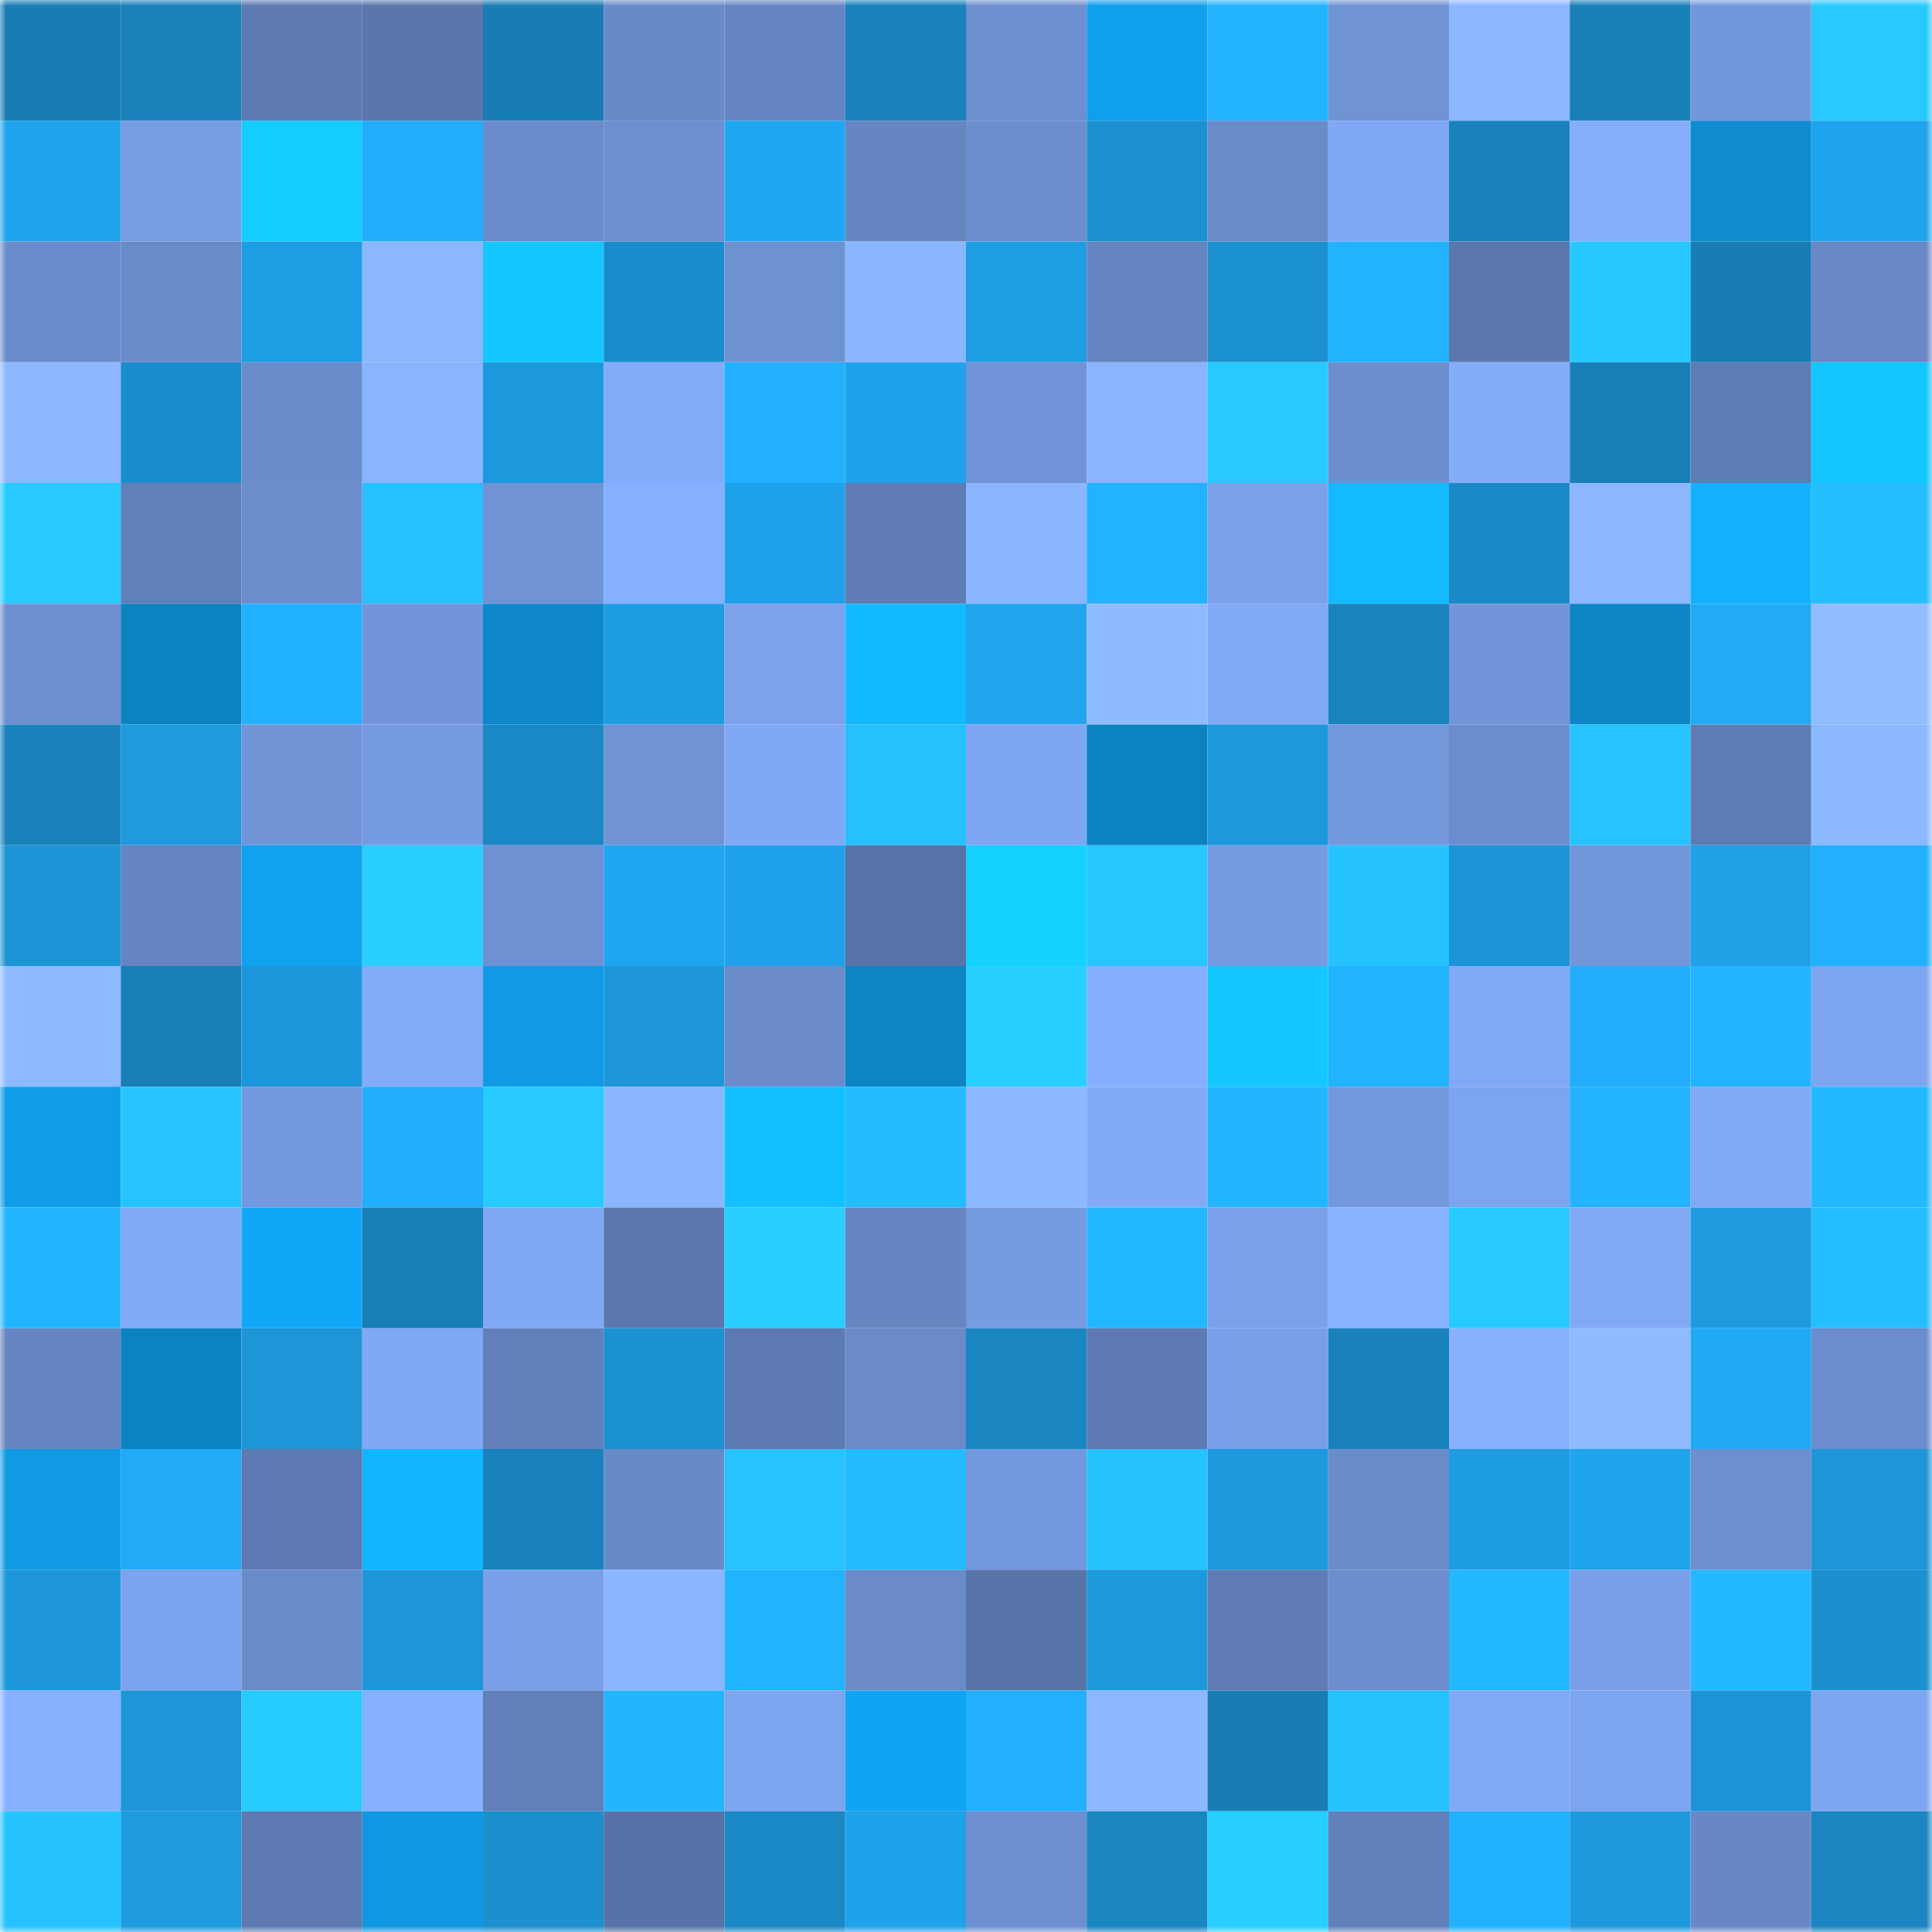 <svg viewBox="0 0 160 160" fill="none" role="img" xmlns="http://www.w3.org/2000/svg" width="240" height="240" name="ens%2Cruss1.eth"><mask id="1462849385" mask-type="alpha" maskUnits="userSpaceOnUse" x="0" y="0" width="160" height="160"><rect width="160" height="160" fill="#FFFFFF"></rect></mask><g mask="url(#1462849385)"><rect x="0" y="0" width="10" height="10" fill="#187db4"></rect><rect x="10" y="0" width="10" height="10" fill="#1980ba"></rect><rect x="20" y="0" width="10" height="10" fill="#5d7ab1"></rect><rect x="30" y="0" width="10" height="10" fill="#5a76ac"></rect><rect x="40" y="0" width="10" height="10" fill="#187db4"></rect><rect x="50" y="0" width="10" height="10" fill="#698ac8"></rect><rect x="60" y="0" width="10" height="10" fill="#6686c3"></rect><rect x="70" y="0" width="10" height="10" fill="#1982bc"></rect><rect x="80" y="0" width="10" height="10" fill="#6d8ecf"></rect><rect x="90" y="0" width="10" height="10" fill="#109fec"></rect><rect x="100" y="0" width="10" height="10" fill="#23b3ff"></rect><rect x="110" y="0" width="10" height="10" fill="#7093d5"></rect><rect x="120" y="0" width="10" height="10" fill="#8bb7ff"></rect><rect x="130" y="0" width="10" height="10" fill="#197fb8"></rect><rect x="140" y="0" width="10" height="10" fill="#7397dc"></rect><rect x="150" y="0" width="10" height="10" fill="#27c9ff"></rect><rect x="0" y="10" width="10" height="10" fill="#20a4ed"></rect><rect x="10" y="10" width="10" height="10" fill="#779ce2"></rect><rect x="20" y="10" width="10" height="10" fill="#15ccff"></rect><rect x="30" y="10" width="10" height="10" fill="#21adfb"></rect><rect x="40" y="10" width="10" height="10" fill="#6a8bcb"></rect><rect x="50" y="10" width="10" height="10" fill="#6d8fcf"></rect><rect x="60" y="10" width="10" height="10" fill="#20a7f2"></rect><rect x="70" y="10" width="10" height="10" fill="#6686c2"></rect><rect x="80" y="10" width="10" height="10" fill="#6c8ece"></rect><rect x="90" y="10" width="10" height="10" fill="#1c90d0"></rect><rect x="100" y="10" width="10" height="10" fill="#6a8bca"></rect><rect x="110" y="10" width="10" height="10" fill="#80a8f5"></rect><rect x="120" y="10" width="10" height="10" fill="#1982bc"></rect><rect x="130" y="10" width="10" height="10" fill="#84aefc"></rect><rect x="140" y="10" width="10" height="10" fill="#0e8ccf"></rect><rect x="150" y="10" width="10" height="10" fill="#20a4ed"></rect><rect x="0" y="20" width="10" height="10" fill="#6b8ccc"></rect><rect x="10" y="20" width="10" height="10" fill="#6a8bca"></rect><rect x="20" y="20" width="10" height="10" fill="#1e9de4"></rect><rect x="30" y="20" width="10" height="10" fill="#8bb7ff"></rect><rect x="40" y="20" width="10" height="10" fill="#14c8ff"></rect><rect x="50" y="20" width="10" height="10" fill="#1b8ccb"></rect><rect x="60" y="20" width="10" height="10" fill="#6e91d2"></rect><rect x="70" y="20" width="10" height="10" fill="#8ab5ff"></rect><rect x="80" y="20" width="10" height="10" fill="#1e9de3"></rect><rect x="90" y="20" width="10" height="10" fill="#6584c0"></rect><rect x="100" y="20" width="10" height="10" fill="#1c91d1"></rect><rect x="110" y="20" width="10" height="10" fill="#22b3ff"></rect><rect x="120" y="20" width="10" height="10" fill="#5b78ae"></rect><rect x="130" y="20" width="10" height="10" fill="#27c8ff"></rect><rect x="140" y="20" width="10" height="10" fill="#187db4"></rect><rect x="150" y="20" width="10" height="10" fill="#6888c6"></rect><rect x="0" y="30" width="10" height="10" fill="#8db8ff"></rect><rect x="10" y="30" width="10" height="10" fill="#1b8dcc"></rect><rect x="20" y="30" width="10" height="10" fill="#6b8ccb"></rect><rect x="30" y="30" width="10" height="10" fill="#89b4ff"></rect><rect x="40" y="30" width="10" height="10" fill="#1d98dc"></rect><rect x="50" y="30" width="10" height="10" fill="#83abf9"></rect><rect x="60" y="30" width="10" height="10" fill="#22b0fe"></rect><rect x="70" y="30" width="10" height="10" fill="#1fa2ea"></rect><rect x="80" y="30" width="10" height="10" fill="#7194d8"></rect><rect x="90" y="30" width="10" height="10" fill="#89b4ff"></rect><rect x="100" y="30" width="10" height="10" fill="#27caff"></rect><rect x="110" y="30" width="10" height="10" fill="#6c8ece"></rect><rect x="120" y="30" width="10" height="10" fill="#84acfb"></rect><rect x="130" y="30" width="10" height="10" fill="#197fb8"></rect><rect x="140" y="30" width="10" height="10" fill="#5e7cb4"></rect><rect x="150" y="30" width="10" height="10" fill="#14c6ff"></rect><rect x="0" y="40" width="10" height="10" fill="#27caff"></rect><rect x="10" y="40" width="10" height="10" fill="#617fb9"></rect><rect x="20" y="40" width="10" height="10" fill="#6b8dcc"></rect><rect x="30" y="40" width="10" height="10" fill="#25c0ff"></rect><rect x="40" y="40" width="10" height="10" fill="#7093d5"></rect><rect x="50" y="40" width="10" height="10" fill="#86b0ff"></rect><rect x="60" y="40" width="10" height="10" fill="#1fa1e9"></rect><rect x="70" y="40" width="10" height="10" fill="#5f7cb4"></rect><rect x="80" y="40" width="10" height="10" fill="#8bb6ff"></rect><rect x="90" y="40" width="10" height="10" fill="#22b2ff"></rect><rect x="100" y="40" width="10" height="10" fill="#7ba1eb"></rect><rect x="110" y="40" width="10" height="10" fill="#13baff"></rect><rect x="120" y="40" width="10" height="10" fill="#1a89c6"></rect><rect x="130" y="40" width="10" height="10" fill="#8cb7ff"></rect><rect x="140" y="40" width="10" height="10" fill="#12b0ff"></rect><rect x="150" y="40" width="10" height="10" fill="#25beff"></rect><rect x="0" y="50" width="10" height="10" fill="#6d8ecf"></rect><rect x="10" y="50" width="10" height="10" fill="#0d82c1"></rect><rect x="20" y="50" width="10" height="10" fill="#22b1ff"></rect><rect x="30" y="50" width="10" height="10" fill="#7295d9"></rect><rect x="40" y="50" width="10" height="10" fill="#0e88ca"></rect><rect x="50" y="50" width="10" height="10" fill="#1e9ce1"></rect><rect x="60" y="50" width="10" height="10" fill="#7ca2ec"></rect><rect x="70" y="50" width="10" height="10" fill="#13b9ff"></rect><rect x="80" y="50" width="10" height="10" fill="#20a5ee"></rect><rect x="90" y="50" width="10" height="10" fill="#8ebbff"></rect><rect x="100" y="50" width="10" height="10" fill="#81a9f5"></rect><rect x="110" y="50" width="10" height="10" fill="#1984be"></rect><rect x="120" y="50" width="10" height="10" fill="#7295d9"></rect><rect x="130" y="50" width="10" height="10" fill="#0e86c6"></rect><rect x="140" y="50" width="10" height="10" fill="#21abf7"></rect><rect x="150" y="50" width="10" height="10" fill="#90bdff"></rect><rect x="0" y="60" width="10" height="10" fill="#1982bc"></rect><rect x="10" y="60" width="10" height="10" fill="#1e9adf"></rect><rect x="20" y="60" width="10" height="10" fill="#7295d8"></rect><rect x="30" y="60" width="10" height="10" fill="#759ae0"></rect><rect x="40" y="60" width="10" height="10" fill="#1a88c5"></rect><rect x="50" y="60" width="10" height="10" fill="#7093d6"></rect><rect x="60" y="60" width="10" height="10" fill="#80a8f5"></rect><rect x="70" y="60" width="10" height="10" fill="#25c1ff"></rect><rect x="80" y="60" width="10" height="10" fill="#7ea6f1"></rect><rect x="90" y="60" width="10" height="10" fill="#0d82c1"></rect><rect x="100" y="60" width="10" height="10" fill="#1d98dc"></rect><rect x="110" y="60" width="10" height="10" fill="#7498dc"></rect><rect x="120" y="60" width="10" height="10" fill="#6c8dcd"></rect><rect x="130" y="60" width="10" height="10" fill="#26c3ff"></rect><rect x="140" y="60" width="10" height="10" fill="#5e7cb4"></rect><rect x="150" y="60" width="10" height="10" fill="#8cb8ff"></rect><rect x="0" y="70" width="10" height="10" fill="#1d94d6"></rect><rect x="10" y="70" width="10" height="10" fill="#6584c0"></rect><rect x="20" y="70" width="10" height="10" fill="#10a1ef"></rect><rect x="30" y="70" width="10" height="10" fill="#28cfff"></rect><rect x="40" y="70" width="10" height="10" fill="#6f91d3"></rect><rect x="50" y="70" width="10" height="10" fill="#20a6f0"></rect><rect x="60" y="70" width="10" height="10" fill="#1fa2eb"></rect><rect x="70" y="70" width="10" height="10" fill="#5773a7"></rect><rect x="80" y="70" width="10" height="10" fill="#15d1ff"></rect><rect x="90" y="70" width="10" height="10" fill="#26c7ff"></rect><rect x="100" y="70" width="10" height="10" fill="#769be1"></rect><rect x="110" y="70" width="10" height="10" fill="#25c2ff"></rect><rect x="120" y="70" width="10" height="10" fill="#1c93d5"></rect><rect x="130" y="70" width="10" height="10" fill="#7296da"></rect><rect x="140" y="70" width="10" height="10" fill="#1fa0e7"></rect><rect x="150" y="70" width="10" height="10" fill="#22affc"></rect><rect x="0" y="80" width="10" height="10" fill="#8ebbff"></rect><rect x="10" y="80" width="10" height="10" fill="#187eb6"></rect><rect x="20" y="80" width="10" height="10" fill="#1d97db"></rect><rect x="30" y="80" width="10" height="10" fill="#82abf8"></rect><rect x="40" y="80" width="10" height="10" fill="#109ae5"></rect><rect x="50" y="80" width="10" height="10" fill="#1d97da"></rect><rect x="60" y="80" width="10" height="10" fill="#6a8ac9"></rect><rect x="70" y="80" width="10" height="10" fill="#0d84c4"></rect><rect x="80" y="80" width="10" height="10" fill="#28d0ff"></rect><rect x="90" y="80" width="10" height="10" fill="#85affe"></rect><rect x="100" y="80" width="10" height="10" fill="#14c7ff"></rect><rect x="110" y="80" width="10" height="10" fill="#22b3ff"></rect><rect x="120" y="80" width="10" height="10" fill="#81a9f6"></rect><rect x="130" y="80" width="10" height="10" fill="#22aefc"></rect><rect x="140" y="80" width="10" height="10" fill="#23b4ff"></rect><rect x="150" y="80" width="10" height="10" fill="#7ea5ef"></rect><rect x="0" y="90" width="10" height="10" fill="#109ce7"></rect><rect x="10" y="90" width="10" height="10" fill="#26c4ff"></rect><rect x="20" y="90" width="10" height="10" fill="#7498de"></rect><rect x="30" y="90" width="10" height="10" fill="#21adfb"></rect><rect x="40" y="90" width="10" height="10" fill="#27cbff"></rect><rect x="50" y="90" width="10" height="10" fill="#8ab5ff"></rect><rect x="60" y="90" width="10" height="10" fill="#13c0ff"></rect><rect x="70" y="90" width="10" height="10" fill="#24bcff"></rect><rect x="80" y="90" width="10" height="10" fill="#8cb8ff"></rect><rect x="90" y="90" width="10" height="10" fill="#82aaf7"></rect><rect x="100" y="90" width="10" height="10" fill="#23b5ff"></rect><rect x="110" y="90" width="10" height="10" fill="#7498dc"></rect><rect x="120" y="90" width="10" height="10" fill="#7da4ee"></rect><rect x="130" y="90" width="10" height="10" fill="#23b3ff"></rect><rect x="140" y="90" width="10" height="10" fill="#81a9f5"></rect><rect x="150" y="90" width="10" height="10" fill="#24b9ff"></rect><rect x="0" y="100" width="10" height="10" fill="#23b4ff"></rect><rect x="10" y="100" width="10" height="10" fill="#82aaf7"></rect><rect x="20" y="100" width="10" height="10" fill="#11a7f8"></rect><rect x="30" y="100" width="10" height="10" fill="#187eb7"></rect><rect x="40" y="100" width="10" height="10" fill="#80a8f4"></rect><rect x="50" y="100" width="10" height="10" fill="#5b77ad"></rect><rect x="60" y="100" width="10" height="10" fill="#28ceff"></rect><rect x="70" y="100" width="10" height="10" fill="#6686c2"></rect><rect x="80" y="100" width="10" height="10" fill="#769be1"></rect><rect x="90" y="100" width="10" height="10" fill="#23b7ff"></rect><rect x="100" y="100" width="10" height="10" fill="#7ba1eb"></rect><rect x="110" y="100" width="10" height="10" fill="#88b2ff"></rect><rect x="120" y="100" width="10" height="10" fill="#27caff"></rect><rect x="130" y="100" width="10" height="10" fill="#81a9f5"></rect><rect x="140" y="100" width="10" height="10" fill="#1e9adf"></rect><rect x="150" y="100" width="10" height="10" fill="#25beff"></rect><rect x="0" y="110" width="10" height="10" fill="#6686c3"></rect><rect x="10" y="110" width="10" height="10" fill="#0d82c1"></rect><rect x="20" y="110" width="10" height="10" fill="#1d95d7"></rect><rect x="30" y="110" width="10" height="10" fill="#80a8f5"></rect><rect x="40" y="110" width="10" height="10" fill="#6280ba"></rect><rect x="50" y="110" width="10" height="10" fill="#1c91d2"></rect><rect x="60" y="110" width="10" height="10" fill="#5d79b1"></rect><rect x="70" y="110" width="10" height="10" fill="#6a8ac9"></rect><rect x="80" y="110" width="10" height="10" fill="#1a86c1"></rect><rect x="90" y="110" width="10" height="10" fill="#5d7ab2"></rect><rect x="100" y="110" width="10" height="10" fill="#7a9fe8"></rect><rect x="110" y="110" width="10" height="10" fill="#1981bb"></rect><rect x="120" y="110" width="10" height="10" fill="#87b1ff"></rect><rect x="130" y="110" width="10" height="10" fill="#8fbcff"></rect><rect x="140" y="110" width="10" height="10" fill="#21a9f5"></rect><rect x="150" y="110" width="10" height="10" fill="#6b8dcd"></rect><rect x="0" y="120" width="10" height="10" fill="#109ae4"></rect><rect x="10" y="120" width="10" height="10" fill="#21aaf6"></rect><rect x="20" y="120" width="10" height="10" fill="#5d7ab2"></rect><rect x="30" y="120" width="10" height="10" fill="#12b5ff"></rect><rect x="40" y="120" width="10" height="10" fill="#1982bc"></rect><rect x="50" y="120" width="10" height="10" fill="#698ac8"></rect><rect x="60" y="120" width="10" height="10" fill="#26c3ff"></rect><rect x="70" y="120" width="10" height="10" fill="#24bcff"></rect><rect x="80" y="120" width="10" height="10" fill="#7498dd"></rect><rect x="90" y="120" width="10" height="10" fill="#25c2ff"></rect><rect x="100" y="120" width="10" height="10" fill="#1d99dd"></rect><rect x="110" y="120" width="10" height="10" fill="#6b8ccb"></rect><rect x="120" y="120" width="10" height="10" fill="#1e9ce2"></rect><rect x="130" y="120" width="10" height="10" fill="#20a4ec"></rect><rect x="140" y="120" width="10" height="10" fill="#6d8fd0"></rect><rect x="150" y="120" width="10" height="10" fill="#1d95d7"></rect><rect x="0" y="130" width="10" height="10" fill="#1d96d9"></rect><rect x="10" y="130" width="10" height="10" fill="#7ca3ed"></rect><rect x="20" y="130" width="10" height="10" fill="#6a8bca"></rect><rect x="30" y="130" width="10" height="10" fill="#1d96d9"></rect><rect x="40" y="130" width="10" height="10" fill="#7a9fe8"></rect><rect x="50" y="130" width="10" height="10" fill="#8ab5ff"></rect><rect x="60" y="130" width="10" height="10" fill="#22b3ff"></rect><rect x="70" y="130" width="10" height="10" fill="#6a8ac9"></rect><rect x="80" y="130" width="10" height="10" fill="#5974a9"></rect><rect x="90" y="130" width="10" height="10" fill="#1d98dc"></rect><rect x="100" y="130" width="10" height="10" fill="#5f7cb4"></rect><rect x="110" y="130" width="10" height="10" fill="#6c8ece"></rect><rect x="120" y="130" width="10" height="10" fill="#23b8ff"></rect><rect x="130" y="130" width="10" height="10" fill="#7a9fe8"></rect><rect x="140" y="130" width="10" height="10" fill="#23b8ff"></rect><rect x="150" y="130" width="10" height="10" fill="#1c8fcf"></rect><rect x="0" y="140" width="10" height="10" fill="#87b1ff"></rect><rect x="10" y="140" width="10" height="10" fill="#1d95d8"></rect><rect x="20" y="140" width="10" height="10" fill="#27ccff"></rect><rect x="30" y="140" width="10" height="10" fill="#86afff"></rect><rect x="40" y="140" width="10" height="10" fill="#617fb8"></rect><rect x="50" y="140" width="10" height="10" fill="#23b6ff"></rect><rect x="60" y="140" width="10" height="10" fill="#7ea5ef"></rect><rect x="70" y="140" width="10" height="10" fill="#11a4f2"></rect><rect x="80" y="140" width="10" height="10" fill="#22affc"></rect><rect x="90" y="140" width="10" height="10" fill="#8db8ff"></rect><rect x="100" y="140" width="10" height="10" fill="#187db4"></rect><rect x="110" y="140" width="10" height="10" fill="#25c2ff"></rect><rect x="120" y="140" width="10" height="10" fill="#81a9f5"></rect><rect x="130" y="140" width="10" height="10" fill="#7da4ef"></rect><rect x="140" y="140" width="10" height="10" fill="#1c93d4"></rect><rect x="150" y="140" width="10" height="10" fill="#7ea5ef"></rect><rect x="0" y="150" width="10" height="10" fill="#25c2ff"></rect><rect x="10" y="150" width="10" height="10" fill="#1e9adf"></rect><rect x="20" y="150" width="10" height="10" fill="#5d79b1"></rect><rect x="30" y="150" width="10" height="10" fill="#0f98e1"></rect><rect x="40" y="150" width="10" height="10" fill="#1c8fce"></rect><rect x="50" y="150" width="10" height="10" fill="#5772a6"></rect><rect x="60" y="150" width="10" height="10" fill="#1a88c5"></rect><rect x="70" y="150" width="10" height="10" fill="#1fa2ea"></rect><rect x="80" y="150" width="10" height="10" fill="#6d8fcf"></rect><rect x="90" y="150" width="10" height="10" fill="#1a86c1"></rect><rect x="100" y="150" width="10" height="10" fill="#28ceff"></rect><rect x="110" y="150" width="10" height="10" fill="#6180ba"></rect><rect x="120" y="150" width="10" height="10" fill="#22b1ff"></rect><rect x="130" y="150" width="10" height="10" fill="#1e99dd"></rect><rect x="140" y="150" width="10" height="10" fill="#6888c5"></rect><rect x="150" y="150" width="10" height="10" fill="#1a85c0"></rect></g></svg>